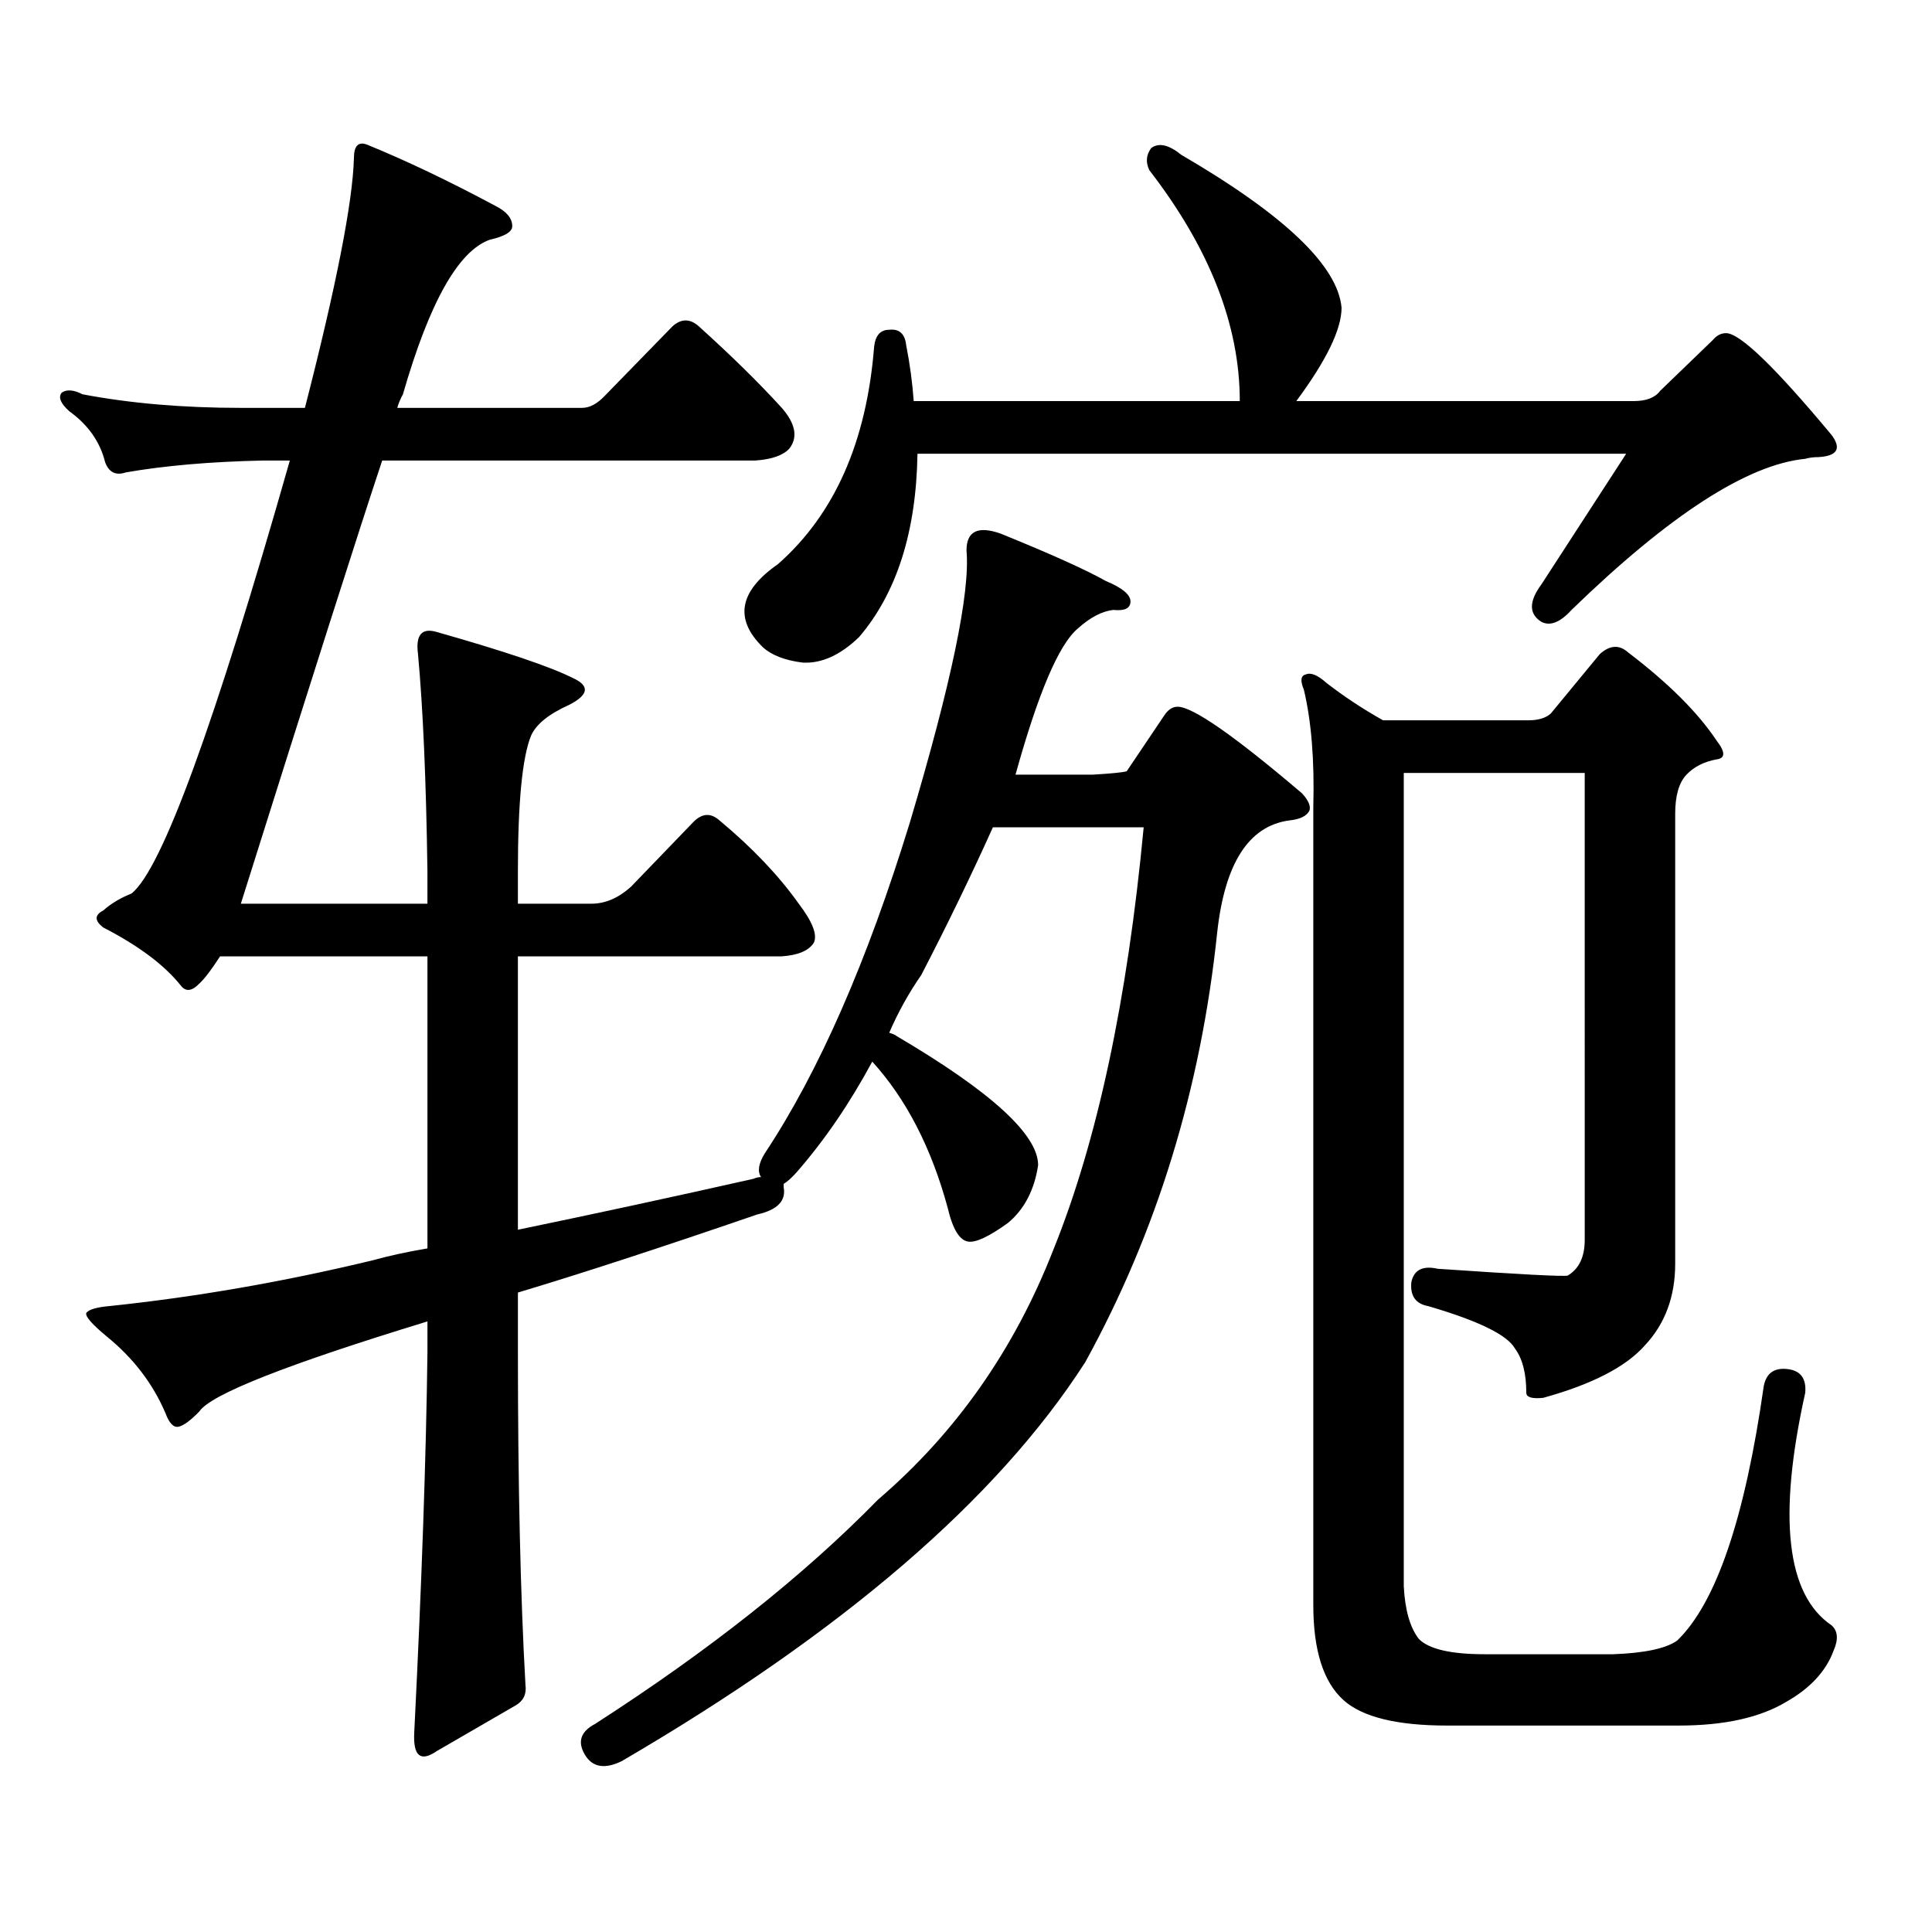 <?xml version="1.0" encoding="utf-8"?>
<!-- Generator: Adobe Illustrator 16.0.0, SVG Export Plug-In . SVG Version: 6.00 Build 0)  -->
<!DOCTYPE svg PUBLIC "-//W3C//DTD SVG 1.1//EN" "http://www.w3.org/Graphics/SVG/1.1/DTD/svg11.dtd">
<svg version="1.1" id="图层_1" xmlns="http://www.w3.org/2000/svg" xmlns:xlink="http://www.w3.org/1999/xlink" x="0px" y="0px"
	 width="1000px" height="1000px" viewBox="0 0 1000 1000" enable-background="new 0 0 1000 1000" xml:space="preserve">
<path d="M393.917,609.258c-1.951-2.926-1.311-7.031,1.951-12.305c27.957-42.188,53.002-99.316,75.12-171.387
	c21.463-72.07,31.219-118.941,29.268-140.625c0-9.957,5.854-12.882,17.561-8.789c26.006,10.547,44.222,18.759,54.633,24.609
	c8.445,3.516,12.683,7.031,12.683,10.547s-2.927,4.984-8.78,4.395c-5.854,0.59-12.042,3.817-18.536,9.668
	c-9.756,8.212-20.487,33.398-32.194,75.586h39.999c9.756-0.577,15.609-1.168,17.561-1.758l19.512-29.004
	c1.951-2.926,4.223-4.395,6.829-4.395c7.805,0,29.268,14.941,64.389,44.824c3.247,3.516,4.543,6.454,3.902,8.789
	c-1.311,2.938-4.878,4.696-10.731,5.273c-20.822,2.938-33.17,22.274-37.072,58.008c-8.46,80.859-31.219,154.989-68.291,222.363
	c-45.532,70.889-125.53,139.746-239.994,206.543c-8.46,4.092-14.634,3.213-18.536-2.637c-4.558-7.031-2.927-12.607,4.878-16.699
	c59.176-38.096,107.955-76.768,146.338-116.016c40.319-34.566,70.563-77.633,90.729-129.199
	c22.759-56.25,38.368-129.199,46.828-218.848h-78.047c-11.066,24.609-23.414,50.098-37.072,76.465
	c-6.509,9.379-12.042,19.336-16.585,29.883c1.951,0.59,3.247,1.181,3.902,1.758c48.779,28.715,73.169,50.977,73.169,66.797
	c-1.951,12.895-7.164,22.852-15.609,29.883c-9.756,7.031-16.585,10.258-20.487,9.668c-4.558-0.577-8.14-6.441-10.731-17.578
	c-8.46-31.051-21.463-56.25-39.023-75.586c-11.707,21.684-24.725,40.731-39.023,57.129c-2.606,2.938-4.878,4.984-6.829,6.152v1.758
	c1.296,7.031-3.262,11.728-13.658,14.063c-49.435,17.001-90.729,30.473-123.899,40.43v30.762c0,68.555,1.296,125.972,3.902,172.266
	c0.641,4.683-0.976,8.198-4.878,10.547l-40.975,23.73c-8.46,5.85-12.362,2.637-11.707-9.668
	c3.902-77.935,6.174-143.551,6.829-196.875v-15.82c-72.849,22.274-112.192,37.793-118.046,46.582
	c-4.558,4.696-8.14,7.333-10.731,7.91c-2.606,0.59-4.878-1.758-6.829-7.031c-6.509-15.23-16.585-28.414-30.243-39.551
	c-7.805-6.441-11.387-10.547-10.731-12.305c1.296-1.758,5.198-2.926,11.707-3.516c44.877-4.684,90.395-12.594,136.582-23.73
	c8.445-2.335,17.881-4.395,28.292-6.152V495H113.924c-4.558,7.031-8.14,11.728-10.731,14.063c-3.902,4.105-7.164,4.395-9.756,0.879
	c-8.46-10.547-21.798-20.504-39.999-29.883c-4.558-3.516-4.558-6.441,0-8.789c3.902-3.516,8.78-6.441,14.634-8.789
	c15.609-12.305,42.926-87.012,81.949-224.121h-13.658c-27.316,0.59-51.065,2.637-71.218,6.152c-5.213,1.758-8.78,0-10.731-5.273
	c-2.606-10.547-8.78-19.336-18.536-26.367c-4.558-4.093-5.854-7.32-3.902-9.668c2.592-1.758,6.174-1.456,10.731,0.879
	c24.71,4.696,52.026,7.031,81.949,7.031h33.17c16.25-63.281,24.71-106.348,25.365-129.199c0-6.441,2.271-8.789,6.829-7.031
	c20.152,8.212,42.271,18.759,66.34,31.641c5.854,2.938,8.78,6.454,8.78,10.547c0,2.938-3.902,5.273-11.707,7.031
	c-16.265,5.863-31.219,32.52-44.877,79.98c-1.311,2.348-2.286,4.696-2.927,7.031h95.607c3.902,0,7.805-2.047,11.707-6.152
	l35.121-36.035c4.543-4.093,9.101-4.093,13.658,0c16.905,15.243,31.219,29.306,42.926,42.188c7.149,8.212,8.445,15.243,3.902,21.094
	c-3.262,3.516-9.115,5.575-17.561,6.152H197.824c-11.707,35.156-36.097,111.621-73.169,229.395h96.583v-16.699
	c-0.655-46.871-2.286-84.375-4.878-112.5c-1.311-9.957,1.951-13.761,9.756-11.426c35.121,9.97,58.535,17.88,70.242,23.73
	c9.101,4.105,8.445,8.789-1.951,14.063c-10.411,4.696-16.92,9.97-19.512,15.82c-4.558,11.137-6.829,34.579-6.829,70.313v16.699
	h38.048c7.149,0,13.979-2.926,20.487-8.789l32.194-33.398c4.543-4.684,9.101-4.972,13.658-0.879
	c16.905,14.063,30.563,28.427,40.975,43.066c7.149,9.379,9.756,16.122,7.805,20.215c-2.606,4.105-8.14,6.454-16.585,7.031H268.066
	v141.504c39.664-8.199,80.318-16.988,121.948-26.367C391.311,609.56,392.606,609.258,393.917,609.258z M859.271,202.324
	l27.316-26.367c1.951-2.335,4.223-3.516,6.829-3.516c7.149,0,25.365,17.578,54.633,52.734c5.198,7.031,2.927,10.849-6.829,11.426
	c-2.606,0-4.878,0.302-6.829,0.879c-29.923,2.938-70.242,29.004-120.973,78.223c-5.854,6.454-11.066,8.5-15.609,6.152
	c-6.509-4.093-6.509-10.547,0-19.336c15.609-24.02,30.243-46.582,43.901-67.676h-366.82c-0.655,40.43-10.731,72.07-30.243,94.922
	c-9.756,9.379-19.512,13.773-29.268,13.184c-9.115-1.168-15.944-3.805-20.487-7.91c-14.969-14.64-12.362-29.004,7.805-43.066
	c29.268-25.777,45.853-63.281,49.755-112.5c0.641-5.851,3.247-8.789,7.805-8.789c5.198-0.577,8.125,2.06,8.78,7.91
	c1.951,9.97,3.247,19.638,3.902,29.004h168.776c0-39.249-15.609-79.102-46.828-119.531c-1.951-4.093-1.631-7.91,0.976-11.426
	c3.902-2.926,9.101-1.758,15.609,3.516c53.322,31.063,80.974,57.431,82.925,79.102c0,11.137-7.805,27.246-23.414,48.34h174.63
	C852.107,207.598,856.665,205.84,859.271,202.324z M868.052,849.199c20.152-19.336,35.121-63.281,44.877-131.836
	c1.296-6.441,5.198-9.366,11.707-8.789c7.149,0.59,10.396,4.696,9.756,12.305c-14.313,64.448-9.756,104.59,13.658,120.41
	c3.247,2.925,3.567,7.319,0.976,13.184c-3.902,10.547-12.042,19.336-24.39,26.367c-13.658,8.198-32.194,12.305-55.608,12.305H749.03
	c-26.021,0-43.901-4.395-53.657-13.184c-10.411-9.38-15.609-25.791-15.609-49.219V417.656c0.641-24.02-0.976-44.234-4.878-60.645
	c-1.951-4.684-1.631-7.32,0.976-7.91c2.592-1.168,6.174,0.302,10.731,4.395c9.101,7.031,18.856,13.485,29.268,19.336h75.12
	c5.198,0,9.101-1.168,11.707-3.516l25.365-30.762c5.198-4.684,10.076-4.972,14.634-0.879c20.808,15.82,36.097,31.063,45.853,45.703
	c4.543,5.863,4.543,9.091,0,9.668c-6.509,1.181-11.707,3.817-15.609,7.91c-3.902,4.105-5.854,10.849-5.854,20.215v232.91
	c0,17.001-5.213,31.063-15.609,42.188c-9.756,11.137-27.316,20.215-52.682,27.246c-5.854,0.59-8.78-0.289-8.78-2.637
	c0-9.957-1.951-17.578-5.854-22.852c-3.902-7.031-18.871-14.352-44.877-21.973c-6.509-1.168-9.436-5.273-8.78-12.305
	c1.296-6.441,5.854-8.789,13.658-7.031c42.926,2.938,65.364,4.105,67.315,3.516c5.854-3.516,8.78-9.668,8.78-18.457V400.078h-93.656
	v420.996c0.641,12.305,3.247,21.382,7.805,27.246c5.198,5.273,16.585,7.91,34.146,7.91h66.34
	C851.132,855.64,862.198,853.291,868.052,849.199z"/>
</svg>
